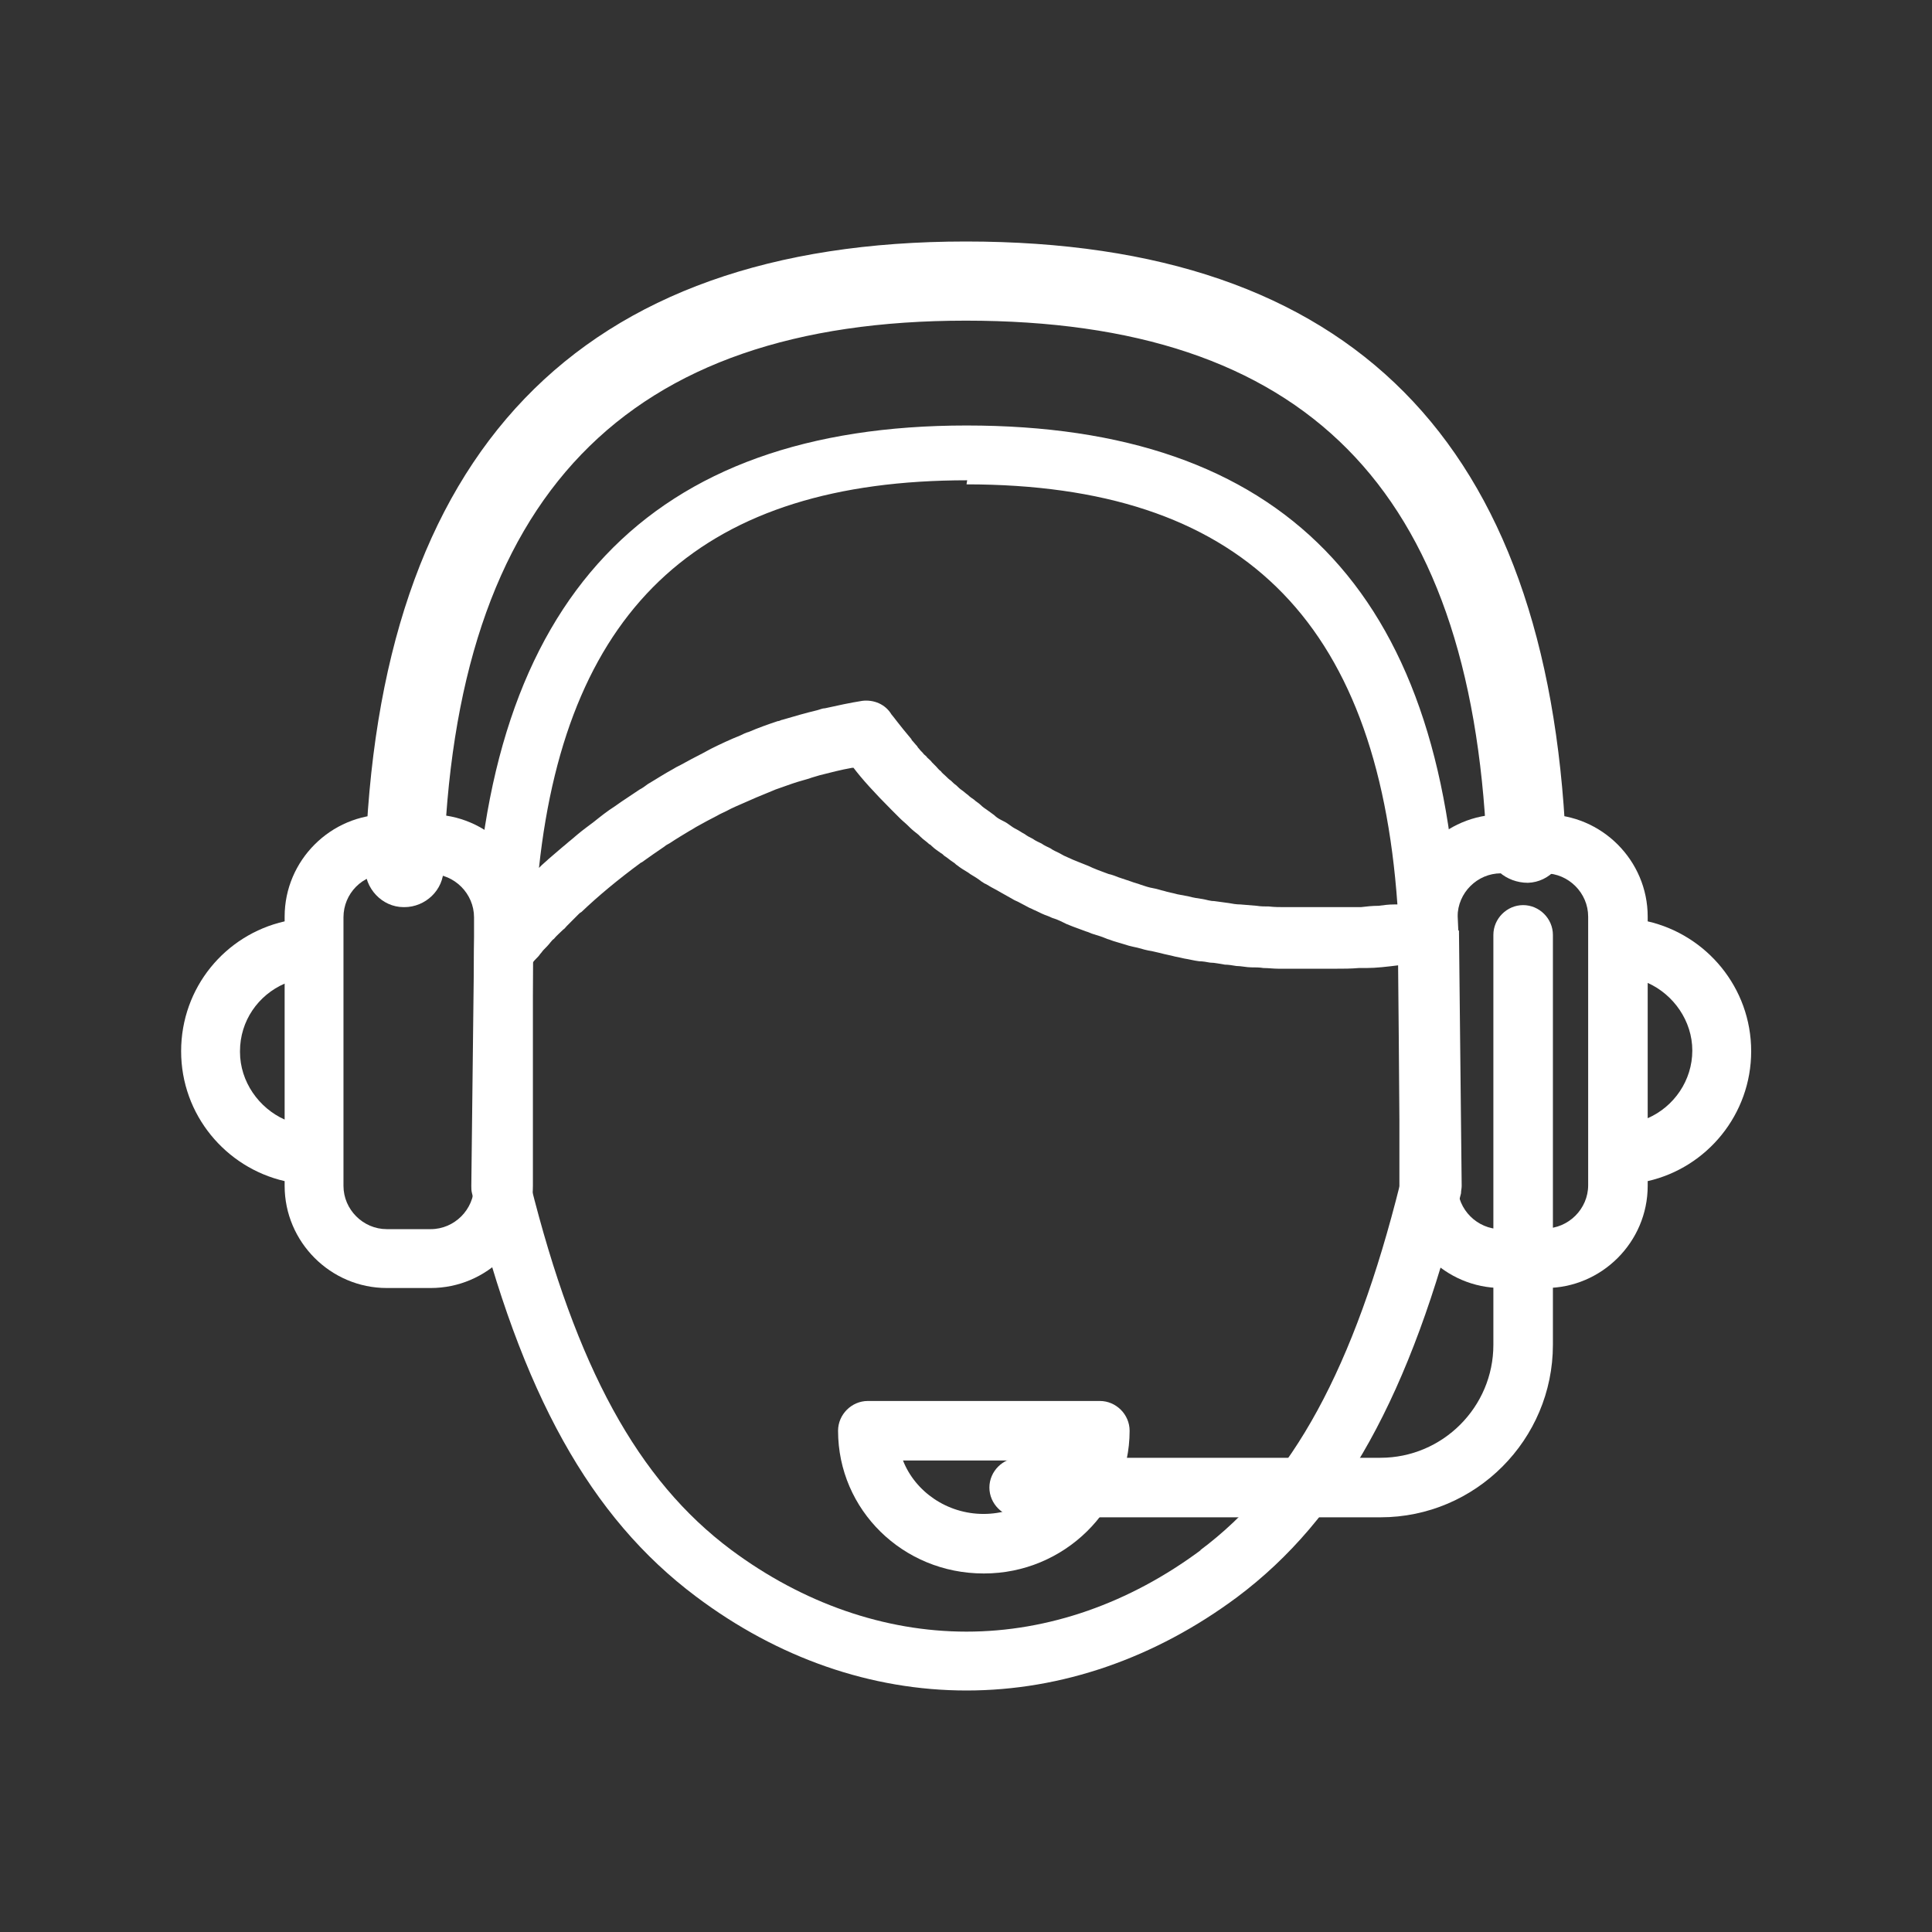 <?xml version="1.0" encoding="UTF-8"?> <svg xmlns="http://www.w3.org/2000/svg" width="64" height="64" viewBox="0 0 64 64" fill="none"><rect x="0" y="0" width="64" height="64" fill="#333333" stroke="none"/><path d="M48.308 30.835C48.308 30.835 48.308 30.835 48.308 30.812C47.815 19.563 42.482 14.095 32.017 14.095C21.552 14.095 16.017 19.787 15.703 31.485L15.613 39.283C15.613 39.373 15.613 39.44 15.636 39.529C17.272 46.163 19.557 50.263 23.053 52.885C25.765 54.924 28.857 56 32.017 56C35.176 56 38.269 54.924 40.98 52.908C44.454 50.308 46.739 46.185 48.398 39.529C48.398 39.44 48.42 39.373 48.42 39.283L48.33 30.812L48.308 30.835ZM32.017 16.045C41.047 16.045 45.619 20.482 46.291 29.961C46.246 29.961 46.202 29.961 46.179 29.961C46 29.961 45.843 29.983 45.664 30.006C45.462 30.006 45.26 30.028 45.081 30.05C44.924 30.05 44.767 30.05 44.611 30.05C44.409 30.05 44.23 30.05 44.028 30.05C43.871 30.05 43.736 30.05 43.58 30.05C43.378 30.05 43.199 30.05 42.997 30.05C42.862 30.05 42.706 30.05 42.571 30.05C42.392 30.05 42.213 30.05 42.033 30.028C41.899 30.028 41.764 30.028 41.63 30.006L41.092 29.961C40.958 29.961 40.823 29.938 40.711 29.916C40.554 29.894 40.375 29.871 40.218 29.849C40.084 29.849 39.972 29.804 39.837 29.782C39.681 29.759 39.524 29.737 39.367 29.692C39.232 29.669 39.12 29.647 39.008 29.625C38.851 29.58 38.694 29.558 38.56 29.513C38.448 29.49 38.336 29.445 38.201 29.423C38.067 29.401 37.932 29.356 37.798 29.311C37.686 29.266 37.574 29.244 37.462 29.199C37.328 29.154 37.193 29.109 37.059 29.064C36.947 29.02 36.834 28.975 36.722 28.952C36.611 28.908 36.476 28.863 36.364 28.818C36.252 28.773 36.14 28.728 36.05 28.683C35.938 28.639 35.826 28.594 35.714 28.549C35.602 28.504 35.49 28.459 35.4 28.415C35.288 28.37 35.199 28.325 35.087 28.258C34.997 28.213 34.885 28.168 34.795 28.101C34.706 28.056 34.594 28.011 34.504 27.944C34.414 27.899 34.302 27.854 34.213 27.787C34.123 27.742 34.033 27.698 33.944 27.63C33.854 27.585 33.764 27.518 33.675 27.473C33.585 27.429 33.518 27.384 33.428 27.317C33.339 27.249 33.249 27.204 33.159 27.16C33.07 27.115 33.003 27.07 32.935 27.003C32.846 26.936 32.779 26.891 32.689 26.824C32.622 26.779 32.554 26.734 32.487 26.667C32.42 26.599 32.33 26.555 32.263 26.487C32.196 26.443 32.129 26.398 32.061 26.331C31.994 26.286 31.927 26.218 31.86 26.174C31.793 26.129 31.748 26.084 31.68 26.017C31.613 25.972 31.546 25.905 31.501 25.86C31.434 25.815 31.389 25.77 31.322 25.703C31.277 25.658 31.21 25.613 31.165 25.546C31.098 25.501 31.053 25.434 31.008 25.389C30.963 25.345 30.919 25.3 30.874 25.255C30.829 25.188 30.762 25.143 30.717 25.098C30.695 25.053 30.65 25.031 30.605 24.986C30.56 24.919 30.493 24.874 30.448 24.807C30.426 24.784 30.403 24.762 30.381 24.717C30.314 24.65 30.269 24.583 30.201 24.515C30.201 24.515 30.201 24.493 30.179 24.471C29.798 24.022 29.574 23.709 29.529 23.664C29.328 23.328 28.947 23.171 28.566 23.216C28.14 23.283 27.736 23.373 27.333 23.462C27.244 23.462 27.154 23.507 27.064 23.529C26.683 23.619 26.302 23.731 25.921 23.843C25.877 23.843 25.832 23.888 25.765 23.888C25.428 24 25.115 24.112 24.801 24.247C24.711 24.269 24.622 24.314 24.532 24.359C24.196 24.493 23.86 24.65 23.546 24.807C23.456 24.852 23.389 24.896 23.299 24.941C23.031 25.076 22.784 25.21 22.538 25.345C22.448 25.389 22.358 25.434 22.291 25.479C22 25.636 21.731 25.815 21.462 25.972C21.372 26.039 21.283 26.107 21.193 26.151C20.991 26.286 20.79 26.42 20.588 26.555C20.521 26.599 20.431 26.667 20.364 26.712C20.117 26.868 19.893 27.048 19.669 27.227C19.58 27.294 19.49 27.361 19.4 27.429C19.221 27.563 19.064 27.698 18.907 27.832C18.818 27.899 18.728 27.989 18.638 28.056C18.482 28.191 18.325 28.325 18.168 28.459C18.101 28.527 18.011 28.594 17.944 28.661C17.921 28.683 17.877 28.728 17.854 28.751C18.795 20.011 23.367 15.91 32.039 15.91L32.017 16.045ZM39.792 51.339C37.417 53.109 34.728 54.05 32.017 54.05C29.305 54.05 26.594 53.109 24.218 51.339C21.126 49.031 19.087 45.289 17.563 39.193L17.652 31.888C17.675 31.843 17.72 31.798 17.765 31.753C17.809 31.709 17.854 31.664 17.899 31.597C17.944 31.552 17.966 31.507 18.011 31.462C18.078 31.395 18.168 31.305 18.235 31.216C18.28 31.171 18.302 31.126 18.347 31.104C18.437 30.992 18.549 30.902 18.661 30.79C18.706 30.767 18.728 30.723 18.773 30.678C18.907 30.544 19.042 30.409 19.176 30.274C19.199 30.252 19.221 30.23 19.266 30.207C19.804 29.692 20.476 29.132 21.238 28.572C21.238 28.572 21.26 28.572 21.283 28.549C21.507 28.392 21.753 28.213 22.022 28.034C22.067 27.989 22.134 27.966 22.201 27.922C22.403 27.787 22.627 27.653 22.851 27.518C22.941 27.473 23.031 27.406 23.12 27.361C23.322 27.249 23.524 27.137 23.748 27.025C23.86 26.958 23.972 26.913 24.061 26.868C24.263 26.756 24.487 26.667 24.689 26.577C24.801 26.532 24.935 26.465 25.047 26.42C25.271 26.331 25.473 26.241 25.697 26.151C25.832 26.107 25.944 26.062 26.078 26.017C26.325 25.927 26.549 25.86 26.795 25.793C26.907 25.748 27.019 25.726 27.154 25.681C27.512 25.591 27.849 25.501 28.23 25.434C28.23 25.434 28.252 25.434 28.274 25.434C28.543 25.793 28.969 26.263 29.529 26.824C29.529 26.824 29.708 27.003 29.798 27.093C29.798 27.093 29.798 27.093 29.82 27.115C29.91 27.204 30 27.272 30.089 27.361C30.089 27.361 30.112 27.384 30.134 27.406C30.224 27.496 30.314 27.563 30.426 27.653C30.448 27.675 30.471 27.698 30.493 27.72C30.582 27.81 30.694 27.877 30.784 27.966C30.806 27.966 30.851 28.011 30.874 28.034C30.963 28.123 31.076 28.191 31.165 28.258C31.21 28.28 31.232 28.303 31.277 28.347C31.389 28.415 31.479 28.504 31.591 28.572C31.636 28.594 31.658 28.639 31.703 28.661C31.815 28.751 31.927 28.818 32.039 28.885C32.084 28.908 32.129 28.952 32.173 28.975C32.286 29.042 32.398 29.109 32.51 29.199C32.554 29.221 32.599 29.266 32.666 29.289C32.779 29.356 32.891 29.423 33.025 29.49C33.07 29.513 33.137 29.558 33.182 29.58C33.294 29.647 33.428 29.714 33.541 29.782C33.608 29.826 33.675 29.849 33.72 29.871C33.854 29.938 33.966 30.006 34.101 30.073C34.168 30.095 34.235 30.14 34.302 30.163C34.437 30.23 34.571 30.297 34.706 30.342C34.773 30.364 34.84 30.409 34.93 30.431C35.064 30.476 35.199 30.544 35.333 30.611C35.4 30.633 35.49 30.678 35.557 30.7C35.692 30.745 35.849 30.812 35.983 30.857C36.073 30.88 36.14 30.924 36.23 30.947C36.386 30.992 36.521 31.037 36.678 31.104C36.767 31.126 36.857 31.171 36.947 31.193C37.103 31.238 37.238 31.283 37.395 31.328C37.484 31.35 37.574 31.373 37.686 31.395C37.843 31.44 38 31.485 38.157 31.507C38.246 31.529 38.358 31.552 38.448 31.574C38.605 31.619 38.762 31.642 38.919 31.686C39.031 31.709 39.143 31.731 39.232 31.753C39.389 31.776 39.546 31.821 39.725 31.843C39.837 31.843 39.972 31.866 40.084 31.888C40.241 31.888 40.42 31.933 40.577 31.955C40.689 31.955 40.823 31.978 40.958 32C41.115 32 41.294 32.045 41.451 32.045C41.585 32.045 41.72 32.045 41.854 32.067C42.011 32.067 42.19 32.09 42.347 32.09C42.504 32.09 42.661 32.09 42.818 32.09C42.975 32.09 43.131 32.09 43.288 32.09C43.468 32.09 43.647 32.09 43.849 32.09C43.983 32.09 44.117 32.09 44.252 32.09C44.498 32.09 44.745 32.09 45.014 32.067C45.103 32.067 45.193 32.067 45.26 32.067C45.596 32.067 45.955 32.022 46.314 31.978L46.381 39.216C44.857 45.311 42.818 49.076 39.748 51.361L39.792 51.339Z" fill="white"></path><path d="M13.416 30.05H13.372C12.655 30.05 12.072 29.423 12.094 28.706C12.475 14.969 19.176 8 31.994 8C44.812 8 51.265 14.678 51.87 27.877C51.893 28.594 51.333 29.221 50.615 29.244C49.898 29.244 49.271 28.728 49.248 28.011C48.711 16.157 43.221 10.622 31.994 10.622C20.767 10.622 15.03 16.381 14.694 28.773C14.694 29.49 14.089 30.05 13.394 30.05H13.416Z" fill="white"></path><path d="M45.728 50.263H33.761C33.224 50.263 32.775 49.815 32.775 49.277C32.775 48.74 33.224 48.291 33.761 48.291H45.728C47.789 48.291 49.47 46.611 49.47 44.549V30.969C49.47 30.431 49.918 29.983 50.456 29.983C50.994 29.983 51.442 30.431 51.442 30.969V44.549C51.442 47.686 48.888 50.263 45.728 50.263Z" fill="white"></path><path d="M14.269 26.98H12.812C10.953 26.98 9.429 28.504 9.429 30.364V30.521C7.457 30.969 6 32.717 6 34.824C6 36.93 7.479 38.678 9.429 39.126V39.283C9.429 41.143 10.953 42.667 12.812 42.667H14.269C16.129 42.667 17.653 41.143 17.653 39.283V30.364C17.653 28.504 16.129 26.98 14.269 26.98ZM7.95 34.824C7.95 33.815 8.555 32.964 9.429 32.583V37.087C8.577 36.706 7.95 35.832 7.95 34.846V34.824ZM15.703 39.283C15.703 40.067 15.053 40.717 14.269 40.717H12.812C12.028 40.717 11.378 40.067 11.378 39.283V38.275V31.395V30.387C11.378 29.602 12.006 28.952 12.812 28.952H14.269C15.053 28.952 15.703 29.602 15.703 30.387V39.305V39.283Z" fill="white"></path><path d="M58.01 34.824C58.01 32.717 56.531 30.969 54.582 30.521V30.364C54.582 28.504 53.058 26.98 51.198 26.98H49.741C47.881 26.98 46.357 28.504 46.357 30.364V39.283C46.357 41.143 47.881 42.667 49.741 42.667H51.198C53.058 42.667 54.582 41.143 54.582 39.283V39.126C56.554 38.678 58.01 36.908 58.01 34.824ZM51.175 40.717H49.719C48.934 40.717 48.285 40.067 48.285 39.283V30.364C48.285 29.58 48.934 28.93 49.719 28.93H51.175C51.96 28.93 52.61 29.58 52.61 30.364V31.373V38.252V39.261C52.61 40.045 51.96 40.695 51.175 40.695V40.717ZM54.582 37.064V32.56C55.433 32.941 56.06 33.815 56.06 34.801C56.06 35.787 55.456 36.661 54.582 37.042V37.064Z" fill="white"></path><path d="M32.58 52.123C29.913 52.123 27.762 50.017 27.762 47.395C27.762 46.857 28.21 46.409 28.748 46.409H36.434C36.972 46.409 37.42 46.857 37.42 47.395C37.42 49.994 35.246 52.123 32.602 52.123H32.58ZM29.913 48.381C30.316 49.411 31.37 50.151 32.58 50.151C33.79 50.151 34.843 49.411 35.246 48.381H29.891H29.913Z" fill="white"></path></svg> 